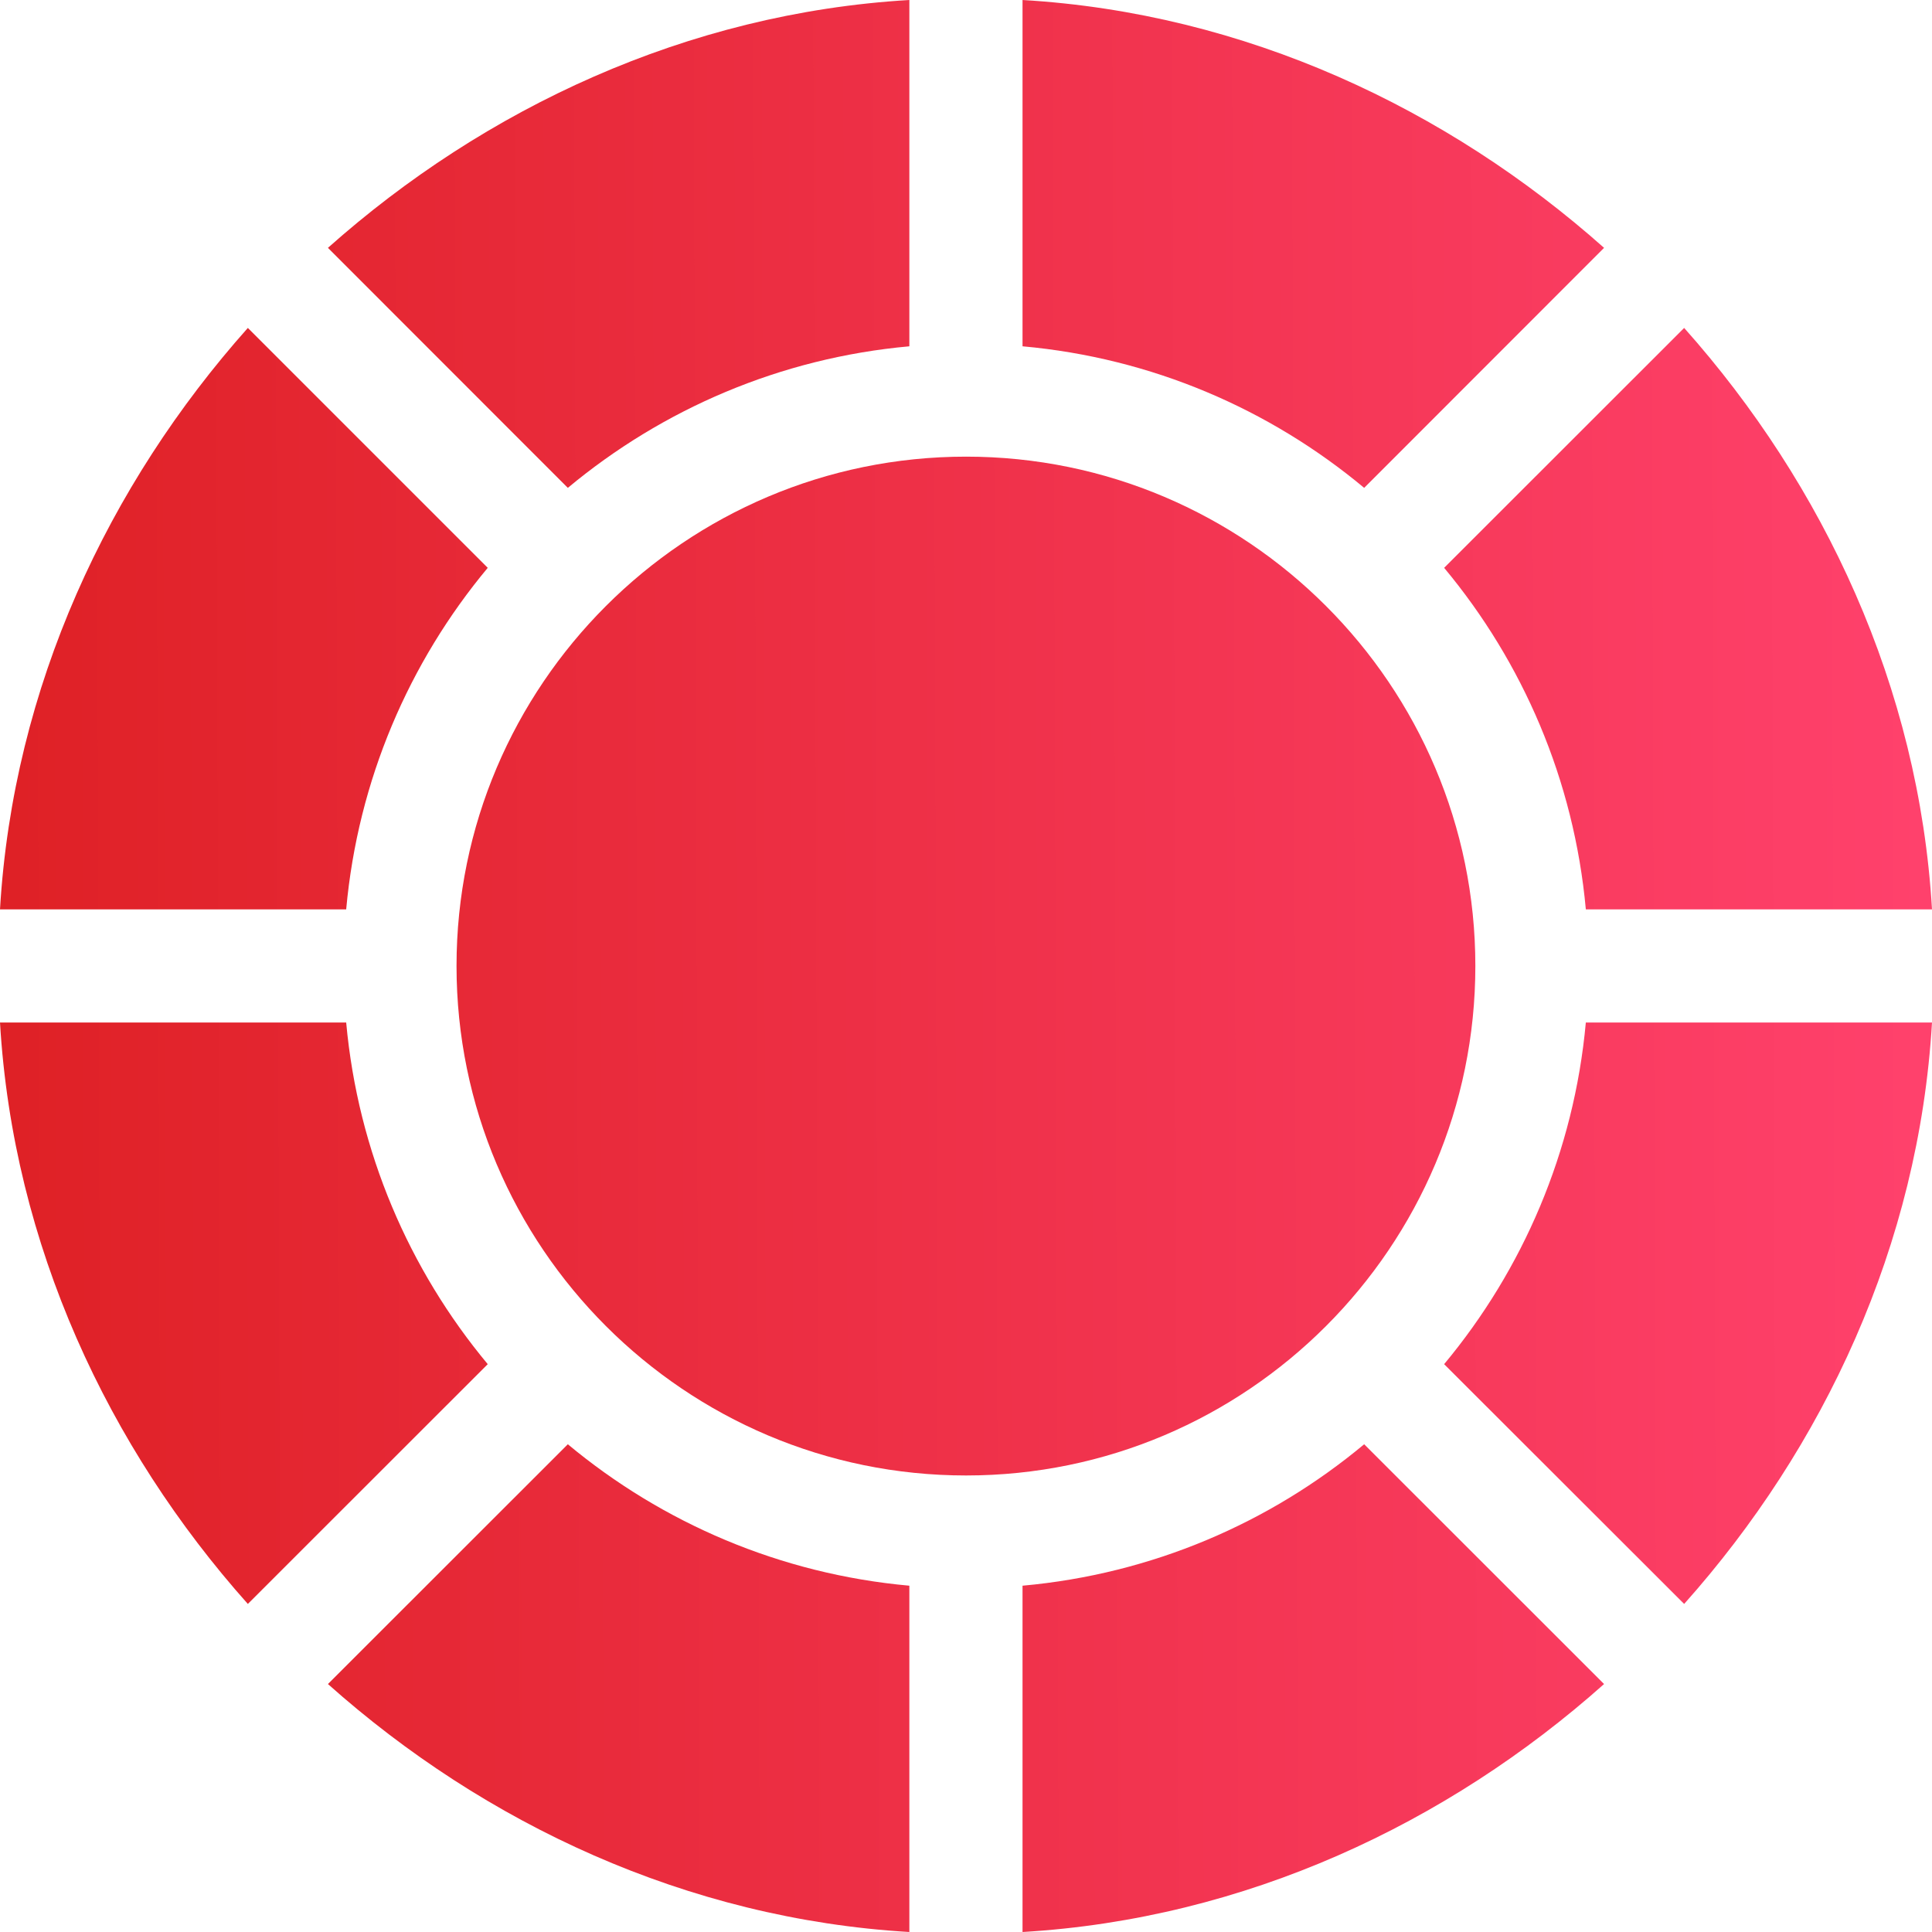 <?xml version="1.0" encoding="UTF-8" standalone="no"?> <!--Generator: Xara Designer (www.xara.com), SVG filter version: 6.1.0.18--> <svg xmlns:xlink="http://www.w3.org/1999/xlink" xmlns="http://www.w3.org/2000/svg" stroke-width="0.501" stroke-linejoin="bevel" fill-rule="evenodd" version="1.1" overflow="visible" width="210.954pt" height="210.954pt" viewBox="0 0 210.954 210.954"><defs><linearGradient id="LinearGradient" gradientUnits="userSpaceOnUse" x1="0" y1="0" x2="235.361" y2="0" gradientTransform="translate(209.938 116.488) rotate(-177.317) skewX(2.492)"><stop offset="0" stop-color="#ff416c"></stop><stop offset="1" stop-color="#db1d1d"></stop></linearGradient></defs><g id="Document" fill="none" stroke="black" font-family="Times New Roman" font-size="16" transform="scale(1 -1)"><g id="Spread" transform="translate(0 -210.954)"><g id="Layer 1"><g id="Group" stroke-linejoin="miter" stroke-linecap="round" stroke="none" stroke-width="10.027" stroke-miterlimit="79.84" fill="url(#LinearGradient)"><path d="M 99.292,173.141 L 99.292,210.954 C 74.997,209.523 52.909,199.107 35.807,183.892 L 62.001,157.684 C 72.324,166.281 85.2,171.871 99.292,173.141 Z M 99.292,173.141"></path><path d="M 53.256,148.953 L 27.062,175.147 C 11.833,158.045 1.431,135.957 0,111.662 L 37.8,111.662 C 39.083,125.781 44.673,138.657 53.256,148.953 Z M 53.256,148.953"></path><path d="M 175.147,183.892 C 158.032,199.107 135.957,209.523 111.649,210.954 L 111.649,173.141 C 125.767,171.871 138.644,166.281 148.953,157.684 Z M 175.147,183.892"></path><g id="Group_1"><path d="M 49.848,105.484 C 49.848,74.797 74.811,49.848 105.484,49.848 C 136.143,49.848 161.093,74.797 161.093,105.484 C 161.093,136.143 136.143,161.093 105.484,161.093 C 74.811,161.093 49.848,136.143 49.848,105.484 Z M 105.484,99.306 C 95.255,99.306 86.924,107.609 86.924,117.839 C 86.924,125.875 92.112,132.669 99.292,135.234 L 99.292,148.726 L 111.649,148.726 L 111.649,135.234 C 118.842,132.669 124.003,125.875 124.003,117.839 L 111.649,117.839 C 111.649,121.249 108.867,124.016 105.484,124.016 C 102.062,124.016 99.292,121.249 99.292,117.839 C 99.292,114.442 102.062,111.662 105.484,111.662 C 115.699,111.662 124.003,103.331 124.003,93.115 C 124.003,85.066 118.842,78.274 111.649,75.706 L 111.649,62.215 L 99.292,62.215 L 99.292,75.706 C 92.112,78.274 86.924,85.066 86.924,93.115 L 99.292,93.115 C 99.292,89.705 102.062,86.938 105.484,86.938 C 108.867,86.938 111.649,89.705 111.649,93.115 C 111.649,96.525 108.867,99.306 105.484,99.306 Z M 105.484,99.306"></path></g><path d="M 53.256,62.001 C 44.673,72.31 39.083,85.2 37.8,99.306 L 0,99.306 C 1.431,74.997 11.833,52.896 27.062,35.821 Z M 53.256,62.001"></path><path d="M 210.954,99.306 L 173.156,99.306 C 171.871,85.2 166.268,72.31 157.684,62.001 L 183.892,35.821 C 199.121,52.896 209.523,74.997 210.954,99.306 Z M 210.954,99.306"></path><path d="M 173.156,111.662 L 210.954,111.662 C 209.523,135.957 199.121,158.045 183.892,175.147 L 157.684,148.953 C 166.268,138.657 171.871,125.781 173.156,111.662 Z M 173.156,111.662"></path><path d="M 111.649,37.813 L 111.649,0 C 135.957,1.431 158.032,11.833 175.147,27.075 L 148.953,53.256 C 138.644,44.66 125.767,39.083 111.649,37.813 Z M 111.649,37.813"></path><path d="M 35.807,27.075 C 52.909,11.833 74.997,1.431 99.292,0 L 99.292,37.813 C 85.2,39.083 72.324,44.66 62.001,53.256 Z M 35.807,27.075"></path><path d="M 94.176,156.972 C 121.283,161.936 147.355,143.979 152.319,116.872 C 157.283,89.764 139.326,63.693 112.219,58.729 C 85.111,53.765 59.04,71.722 54.076,98.829 C 49.112,125.937 67.068,152.008 94.176,156.972 Z" marker-start="none" marker-end="none"></path></g></g></g></g></svg> 
